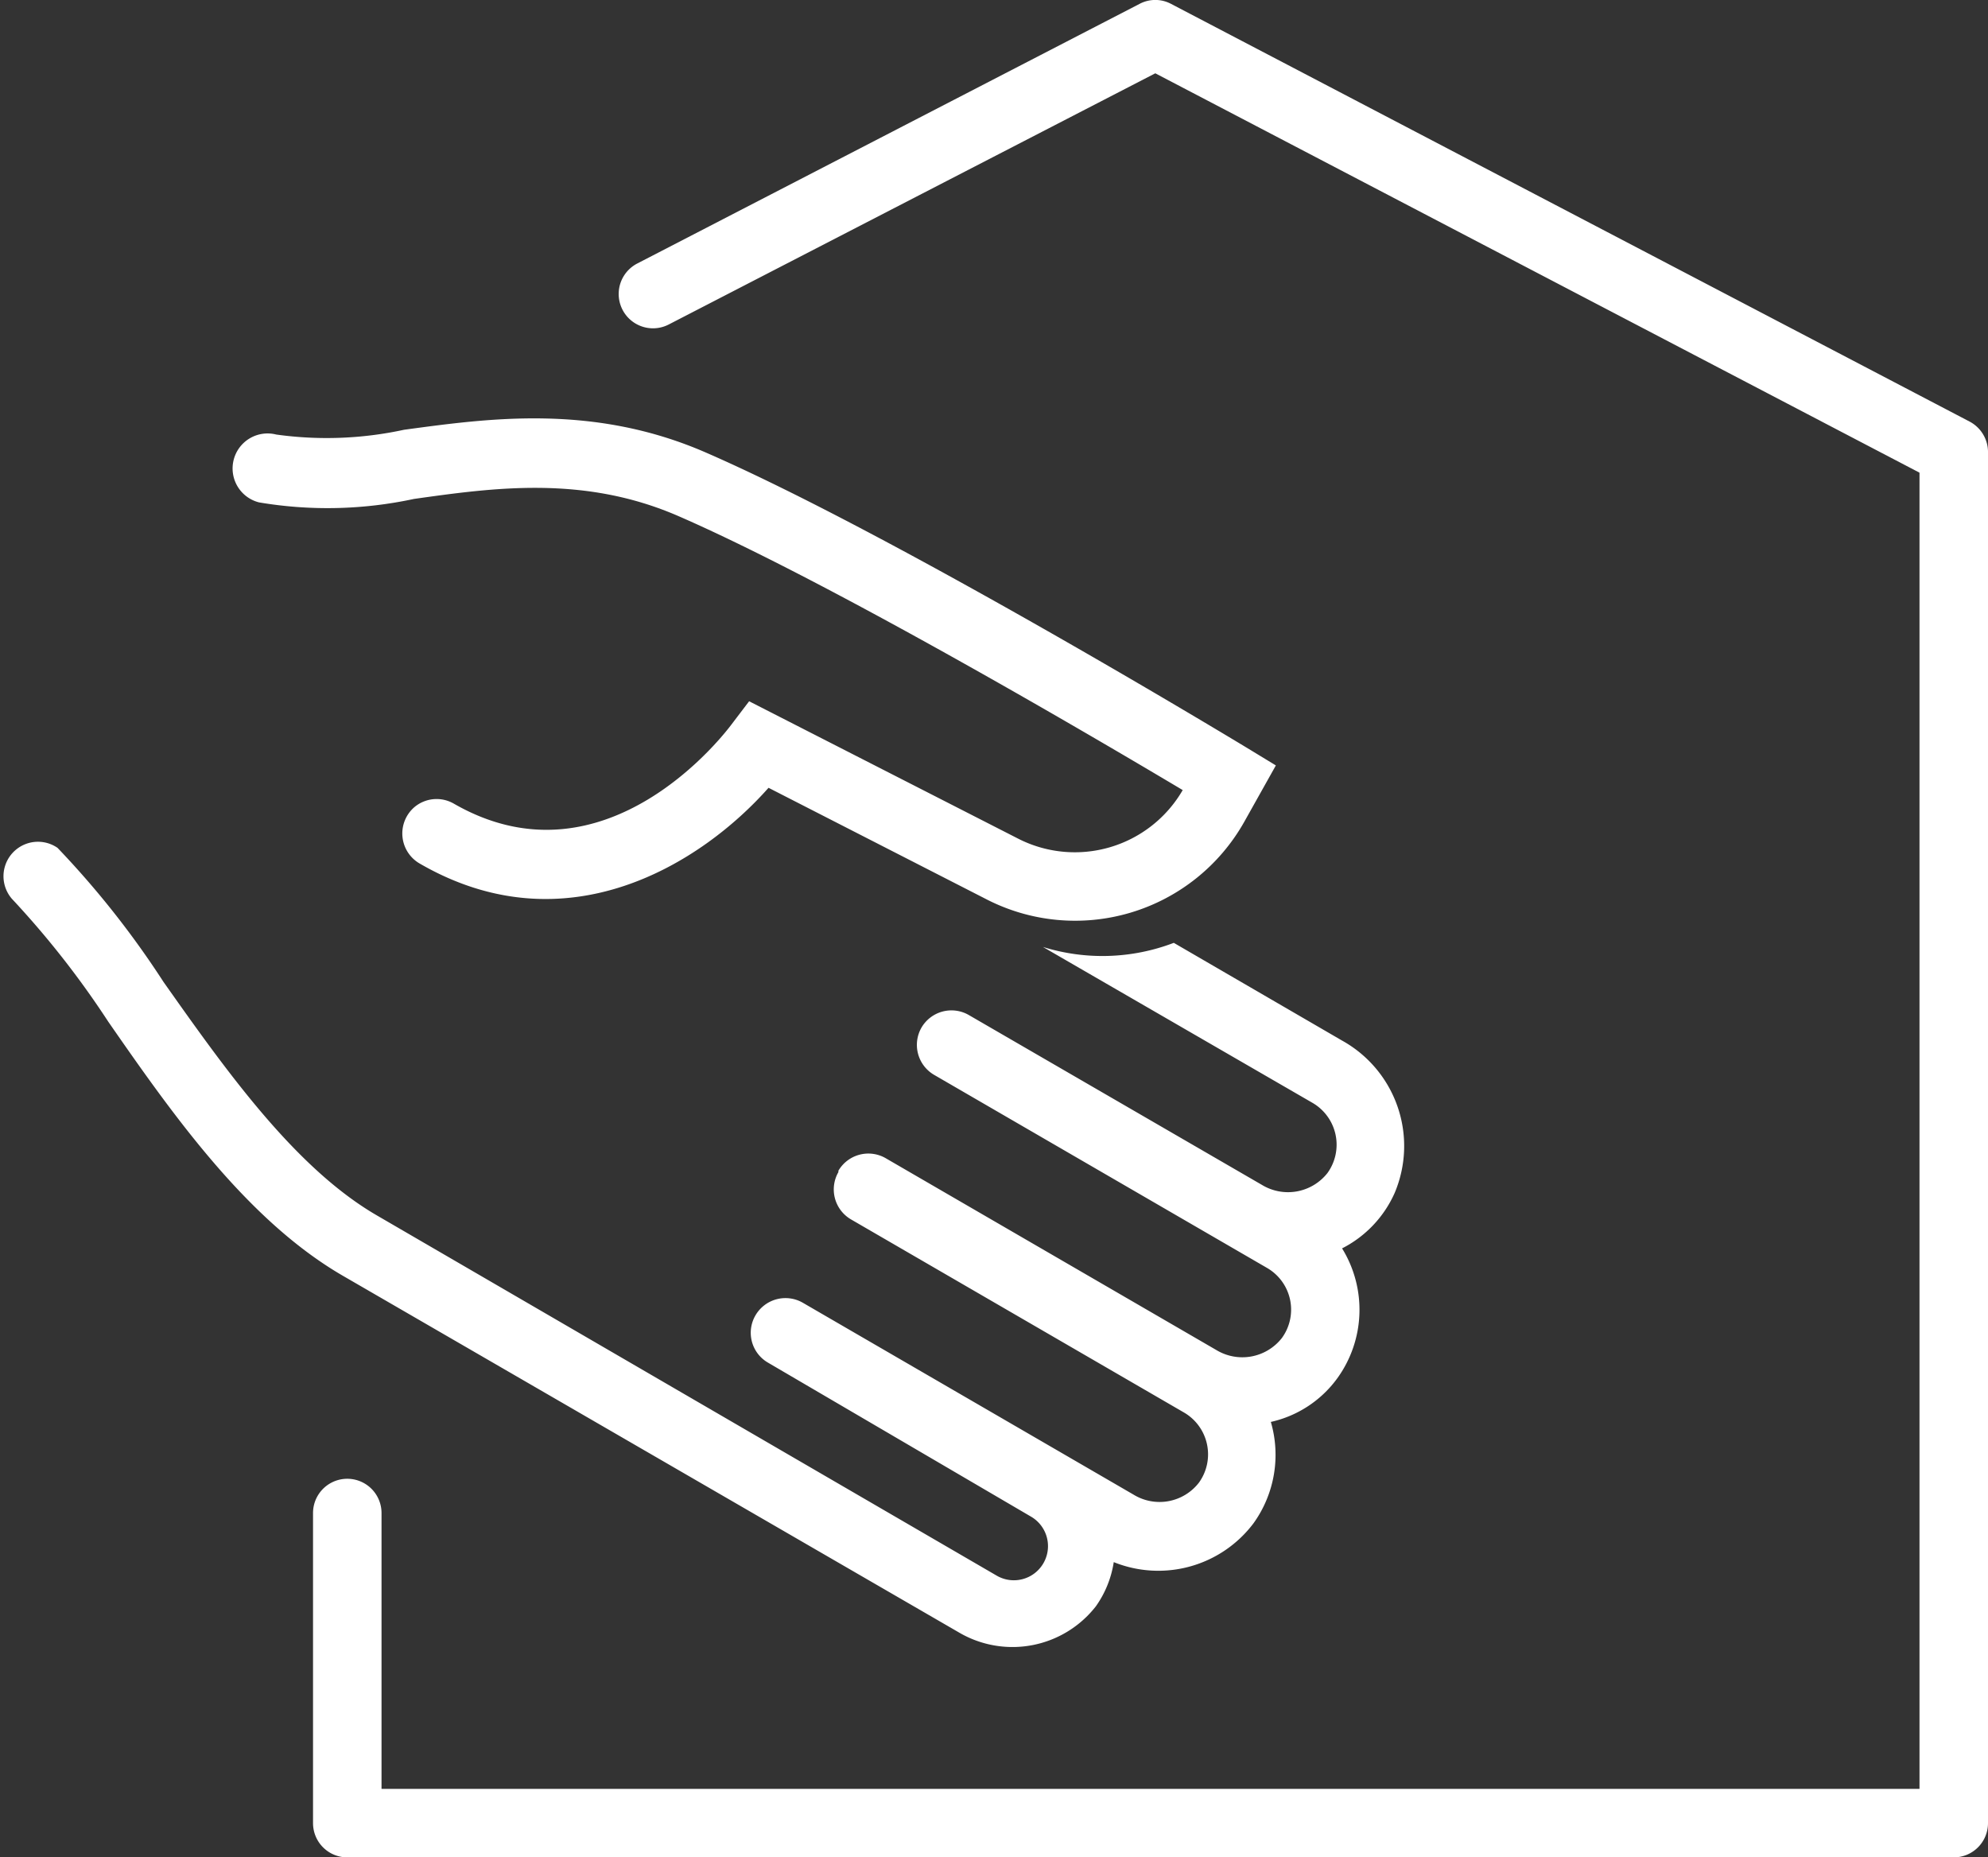<svg xmlns="http://www.w3.org/2000/svg" viewBox="0 0 87.07 81.34"><rect x="0" y="0" width="87.07" height="81.34" fill="#333333" stroke="none"/><defs><style>.cls-1{fill:#fff;}</style></defs><title>Housekeeping</title><g id="Vrstva_2" data-name="Vrstva 2"><g id="Vrstva_1-2" data-name="Vrstva 1"><path class="cls-1" d="M11.34,22a18,18,0,0,0,6.79-.15c3.49-.49,7.44-1.05,11.58.75,6.71,2.92,18.28,9.73,22.09,12a5.46,5.46,0,0,1-7.24,2.11l-11.75-6-.76,1c-.23.31-5.5,7.33-12.18,3.48a1.51,1.51,0,0,0-1.7.14h0a1.52,1.52,0,0,0,.2,2.48h0c6.44,3.74,12.36,0,15.29-3.31l9.52,4.87A8.5,8.5,0,0,0,54.49,36l1.39-2.48-1.25-.76c-.63-.38-15.44-9.34-23.71-12.94-4.93-2.15-9.52-1.5-13.22-1a16,16,0,0,1-5.6.21A1.51,1.51,0,0,0,11.34,22Z"/><path class="cls-1" d="M42,71.49A4.63,4.63,0,0,0,48,70.34a4.53,4.53,0,0,0,.78-1.93,5.22,5.22,0,0,0,6.12-1.7,5.14,5.14,0,0,0,.76-4.44,4.92,4.92,0,0,0,2.91-1.91,5.12,5.12,0,0,0,.21-5.69,5,5,0,0,0,2.3-2.42,5.28,5.28,0,0,0-2.3-6.68l-7.37-4.28a8.76,8.76,0,0,1-5.73.18L57.49,48.3a2.12,2.12,0,0,1,.65,3.07,2.2,2.2,0,0,1-2.87.52L42.43,44.45a1.52,1.52,0,0,0-2.07.55h0a1.52,1.52,0,0,0,.55,2.07L55.5,55.53a2.11,2.11,0,0,1,.64,3.07,2.2,2.2,0,0,1-2.87.52l-14.48-8.4a1.52,1.52,0,0,0-2.07.55s0,0,0,.06h0a1.52,1.52,0,0,0,.55,2.07l14.59,8.46a2.12,2.12,0,0,1,.65,3.07,2.18,2.18,0,0,1-2.87.52l-14.48-8.4a1.52,1.52,0,0,0-2.07.55h0a1.51,1.51,0,0,0,.54,2.07l11.53,6.75A1.46,1.46,0,0,1,43.65,69L16.53,53.24C12.91,51.15,9.86,46.82,7.16,43a39.65,39.65,0,0,0-4.64-5.87,1.51,1.51,0,0,0-2,2.23,39.37,39.37,0,0,1,4.22,5.38C7.57,48.82,10.82,53.43,15,55.86Z"/><path class="cls-1" d="M86.26,18.46,51.29.17a1.47,1.47,0,0,0-1.38,0l-22,11.37a1.5,1.5,0,0,0,1.38,2.67l21.31-11L84.07,20.7V78.34H16.71V66.26a1.5,1.5,0,0,0-3,0V79.84a1.5,1.5,0,0,0,1.5,1.5H85.57a1.5,1.5,0,0,0,1.5-1.5v-60A1.51,1.51,0,0,0,86.26,18.46Z"/></g></g></svg>